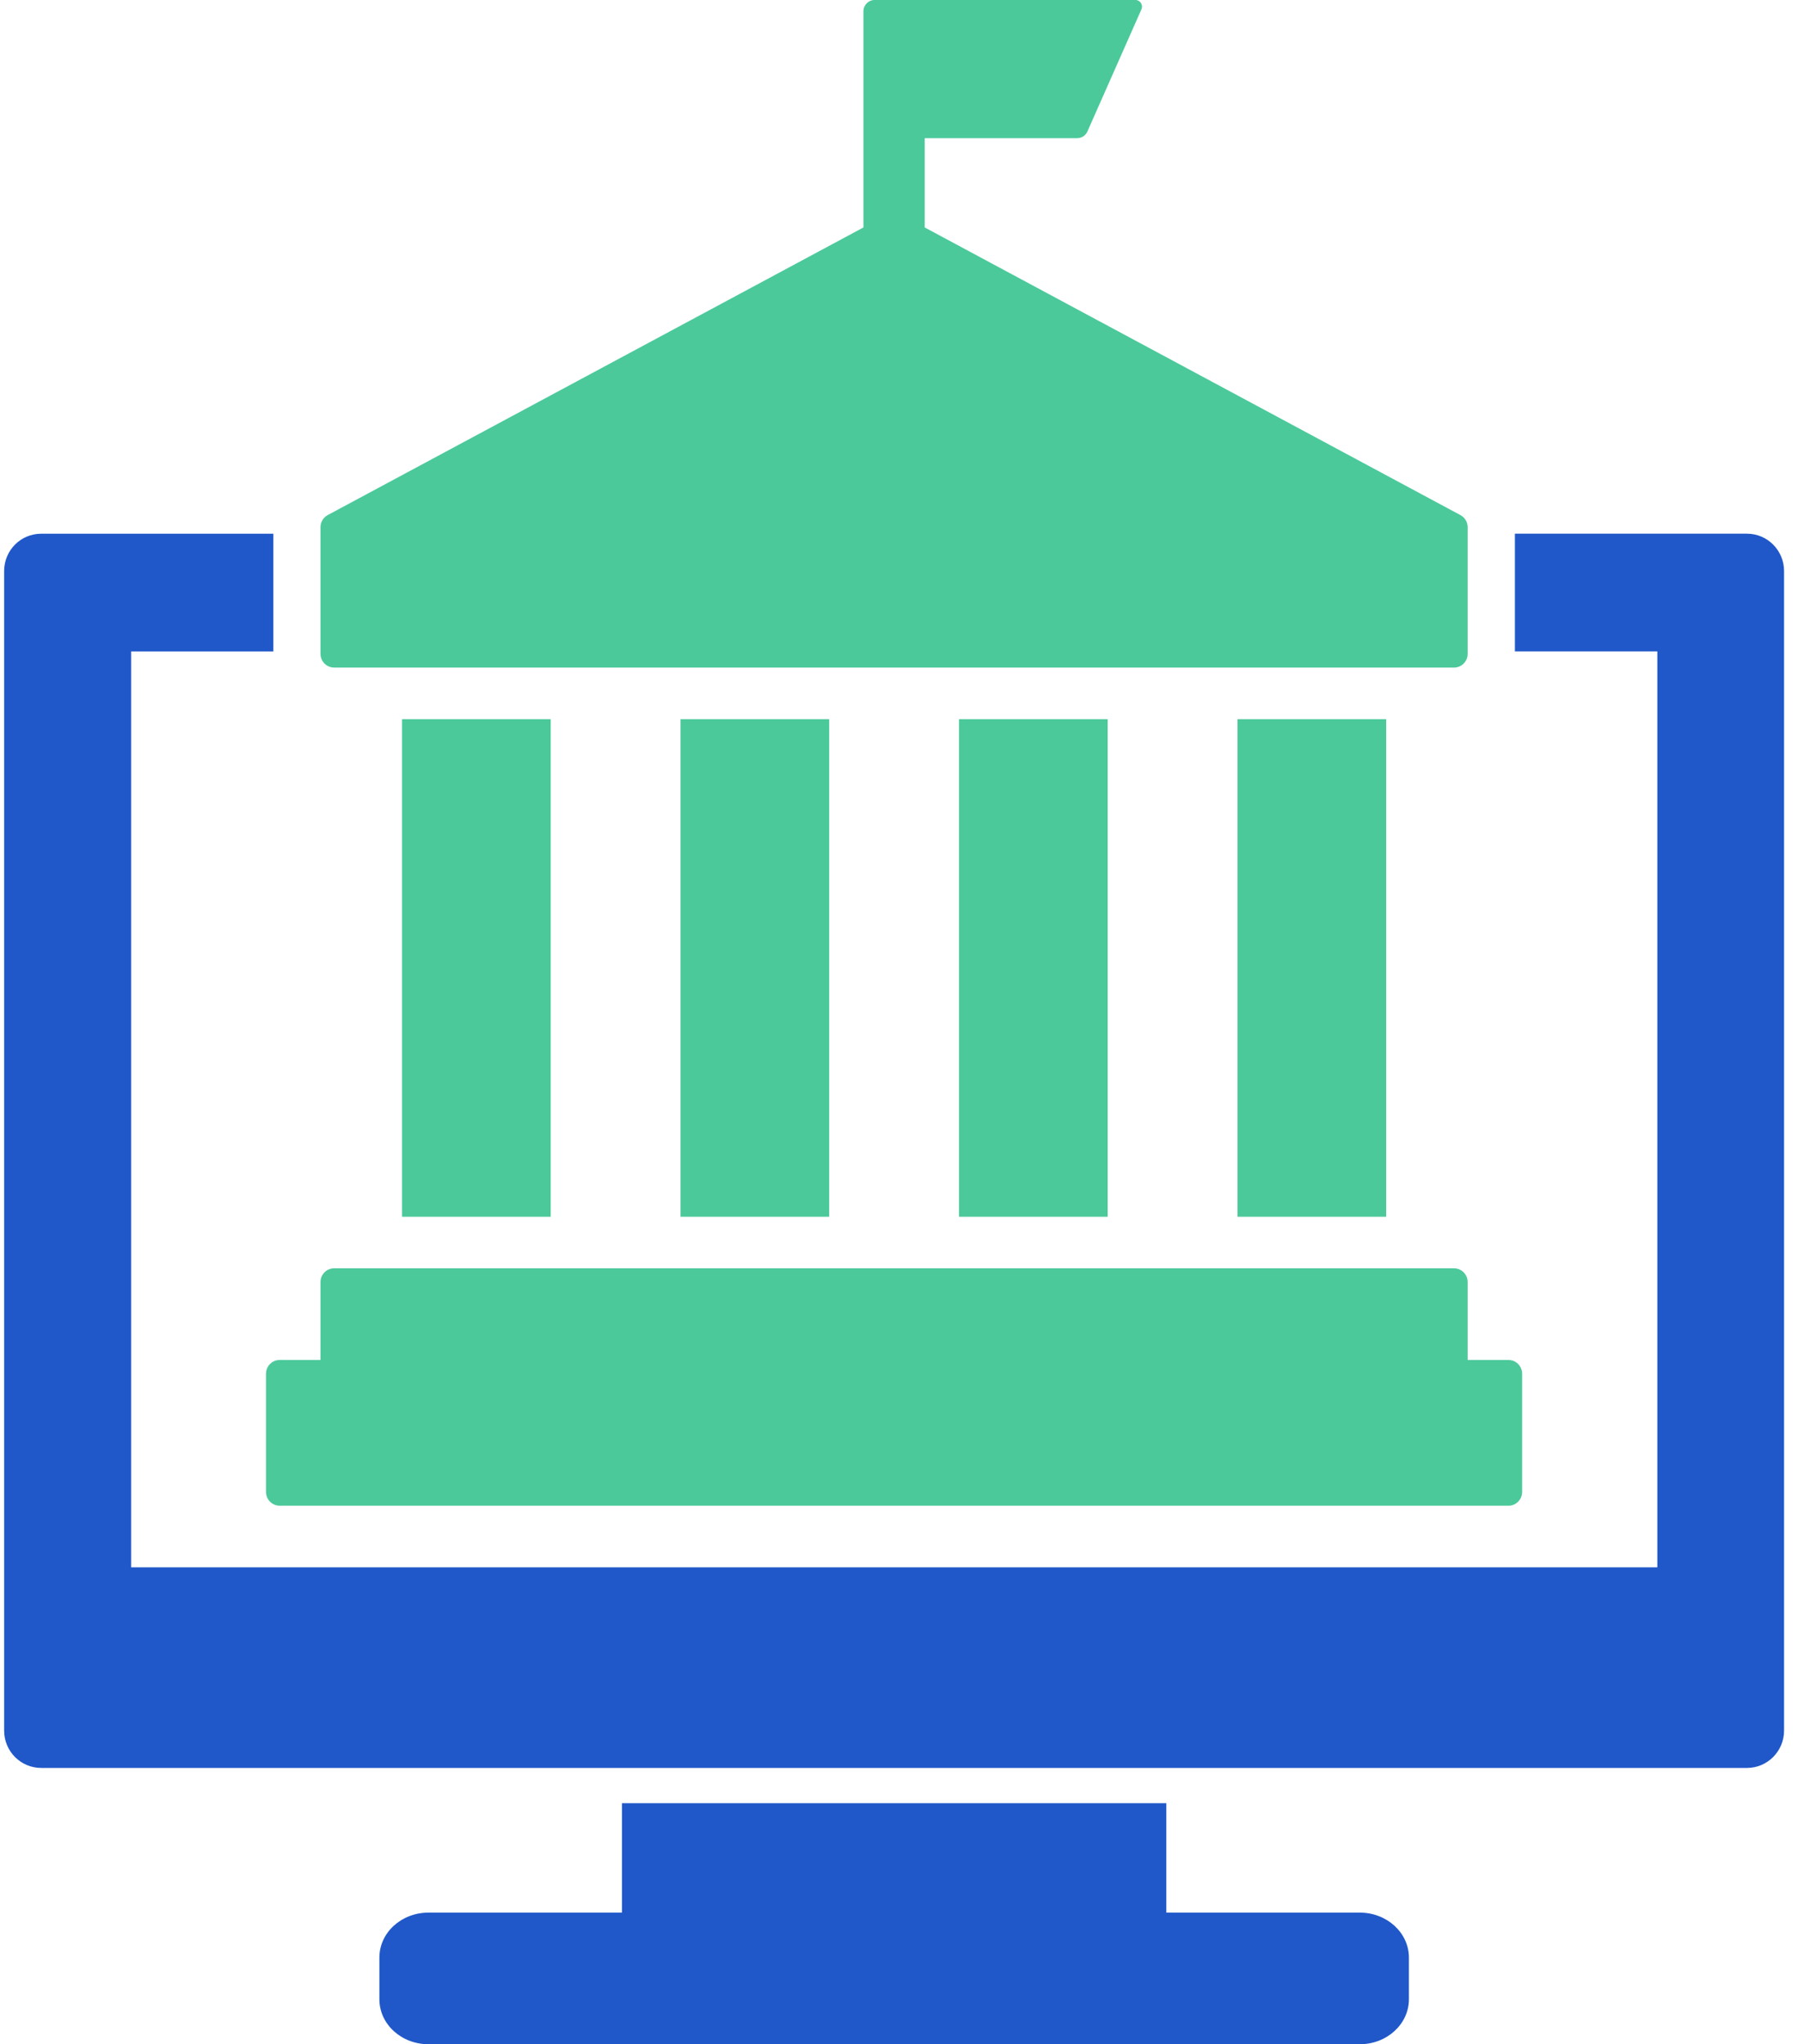 <svg width="75" height="85" viewBox="0 0 75 85" fill="none" xmlns="http://www.w3.org/2000/svg">
<path d="M13.891 27.758H60.451C60.763 27.758 61.017 27.502 61.017 27.185V21.923C61.017 21.711 60.902 21.517 60.716 21.418L38.445 9.458V5.745H44.782C44.967 5.745 45.134 5.636 45.209 5.465L47.454 0.389C47.535 0.206 47.403 -0.001 47.205 -0.001H36.363C36.105 -0.001 35.896 0.211 35.896 0.472V9.458L13.625 21.417C13.44 21.516 13.324 21.711 13.324 21.923V27.184C13.324 27.501 13.578 27.757 13.891 27.757V27.758Z" fill="#4BC99B"/>
<path d="M22.895 29.903H16.715V50.593H22.895V29.903Z" fill="#4BC99B"/>
<path d="M34.473 29.903H28.293V50.593H34.473V29.903Z" fill="#4BC99B"/>
<path d="M46.05 29.903H39.871V50.593H46.05V29.903Z" fill="#4BC99B"/>
<path d="M57.629 29.903H51.449V50.593H57.629V29.903Z" fill="#4BC99B"/>
<path d="M11.059 57.122V62.034C11.059 62.35 11.312 62.607 11.626 62.607H62.716C63.029 62.607 63.282 62.351 63.282 62.034V57.122C63.282 56.805 63.029 56.549 62.716 56.549H61.017V53.31C61.017 52.994 60.764 52.737 60.451 52.737H13.89C13.578 52.737 13.324 52.994 13.324 53.31V56.549H11.625C11.312 56.549 11.059 56.805 11.059 57.122H11.059Z" fill="#4BC99B"/>
<path d="M56.532 79.527H48.489V74.977H25.858V79.527H17.815C16.683 79.527 15.773 80.364 15.773 81.395V83.131C15.773 84.163 16.683 85 17.815 85H56.532C57.657 85 58.574 84.163 58.574 83.131V81.395C58.574 80.364 57.657 79.527 56.532 79.527Z" fill="#2058C9"/>
<path d="M72.632 22.191H62.981V27.085H68.902V65.17H5.451V27.086H11.364V22.192H1.714C0.858 22.192 0.172 22.886 0.172 23.745V71.958C0.172 72.817 0.858 73.511 1.714 73.511H72.632C73.478 73.511 74.171 72.817 74.171 71.958V23.744C74.171 22.885 73.478 22.191 72.632 22.191Z" fill="#2058C9"/>
</svg>

